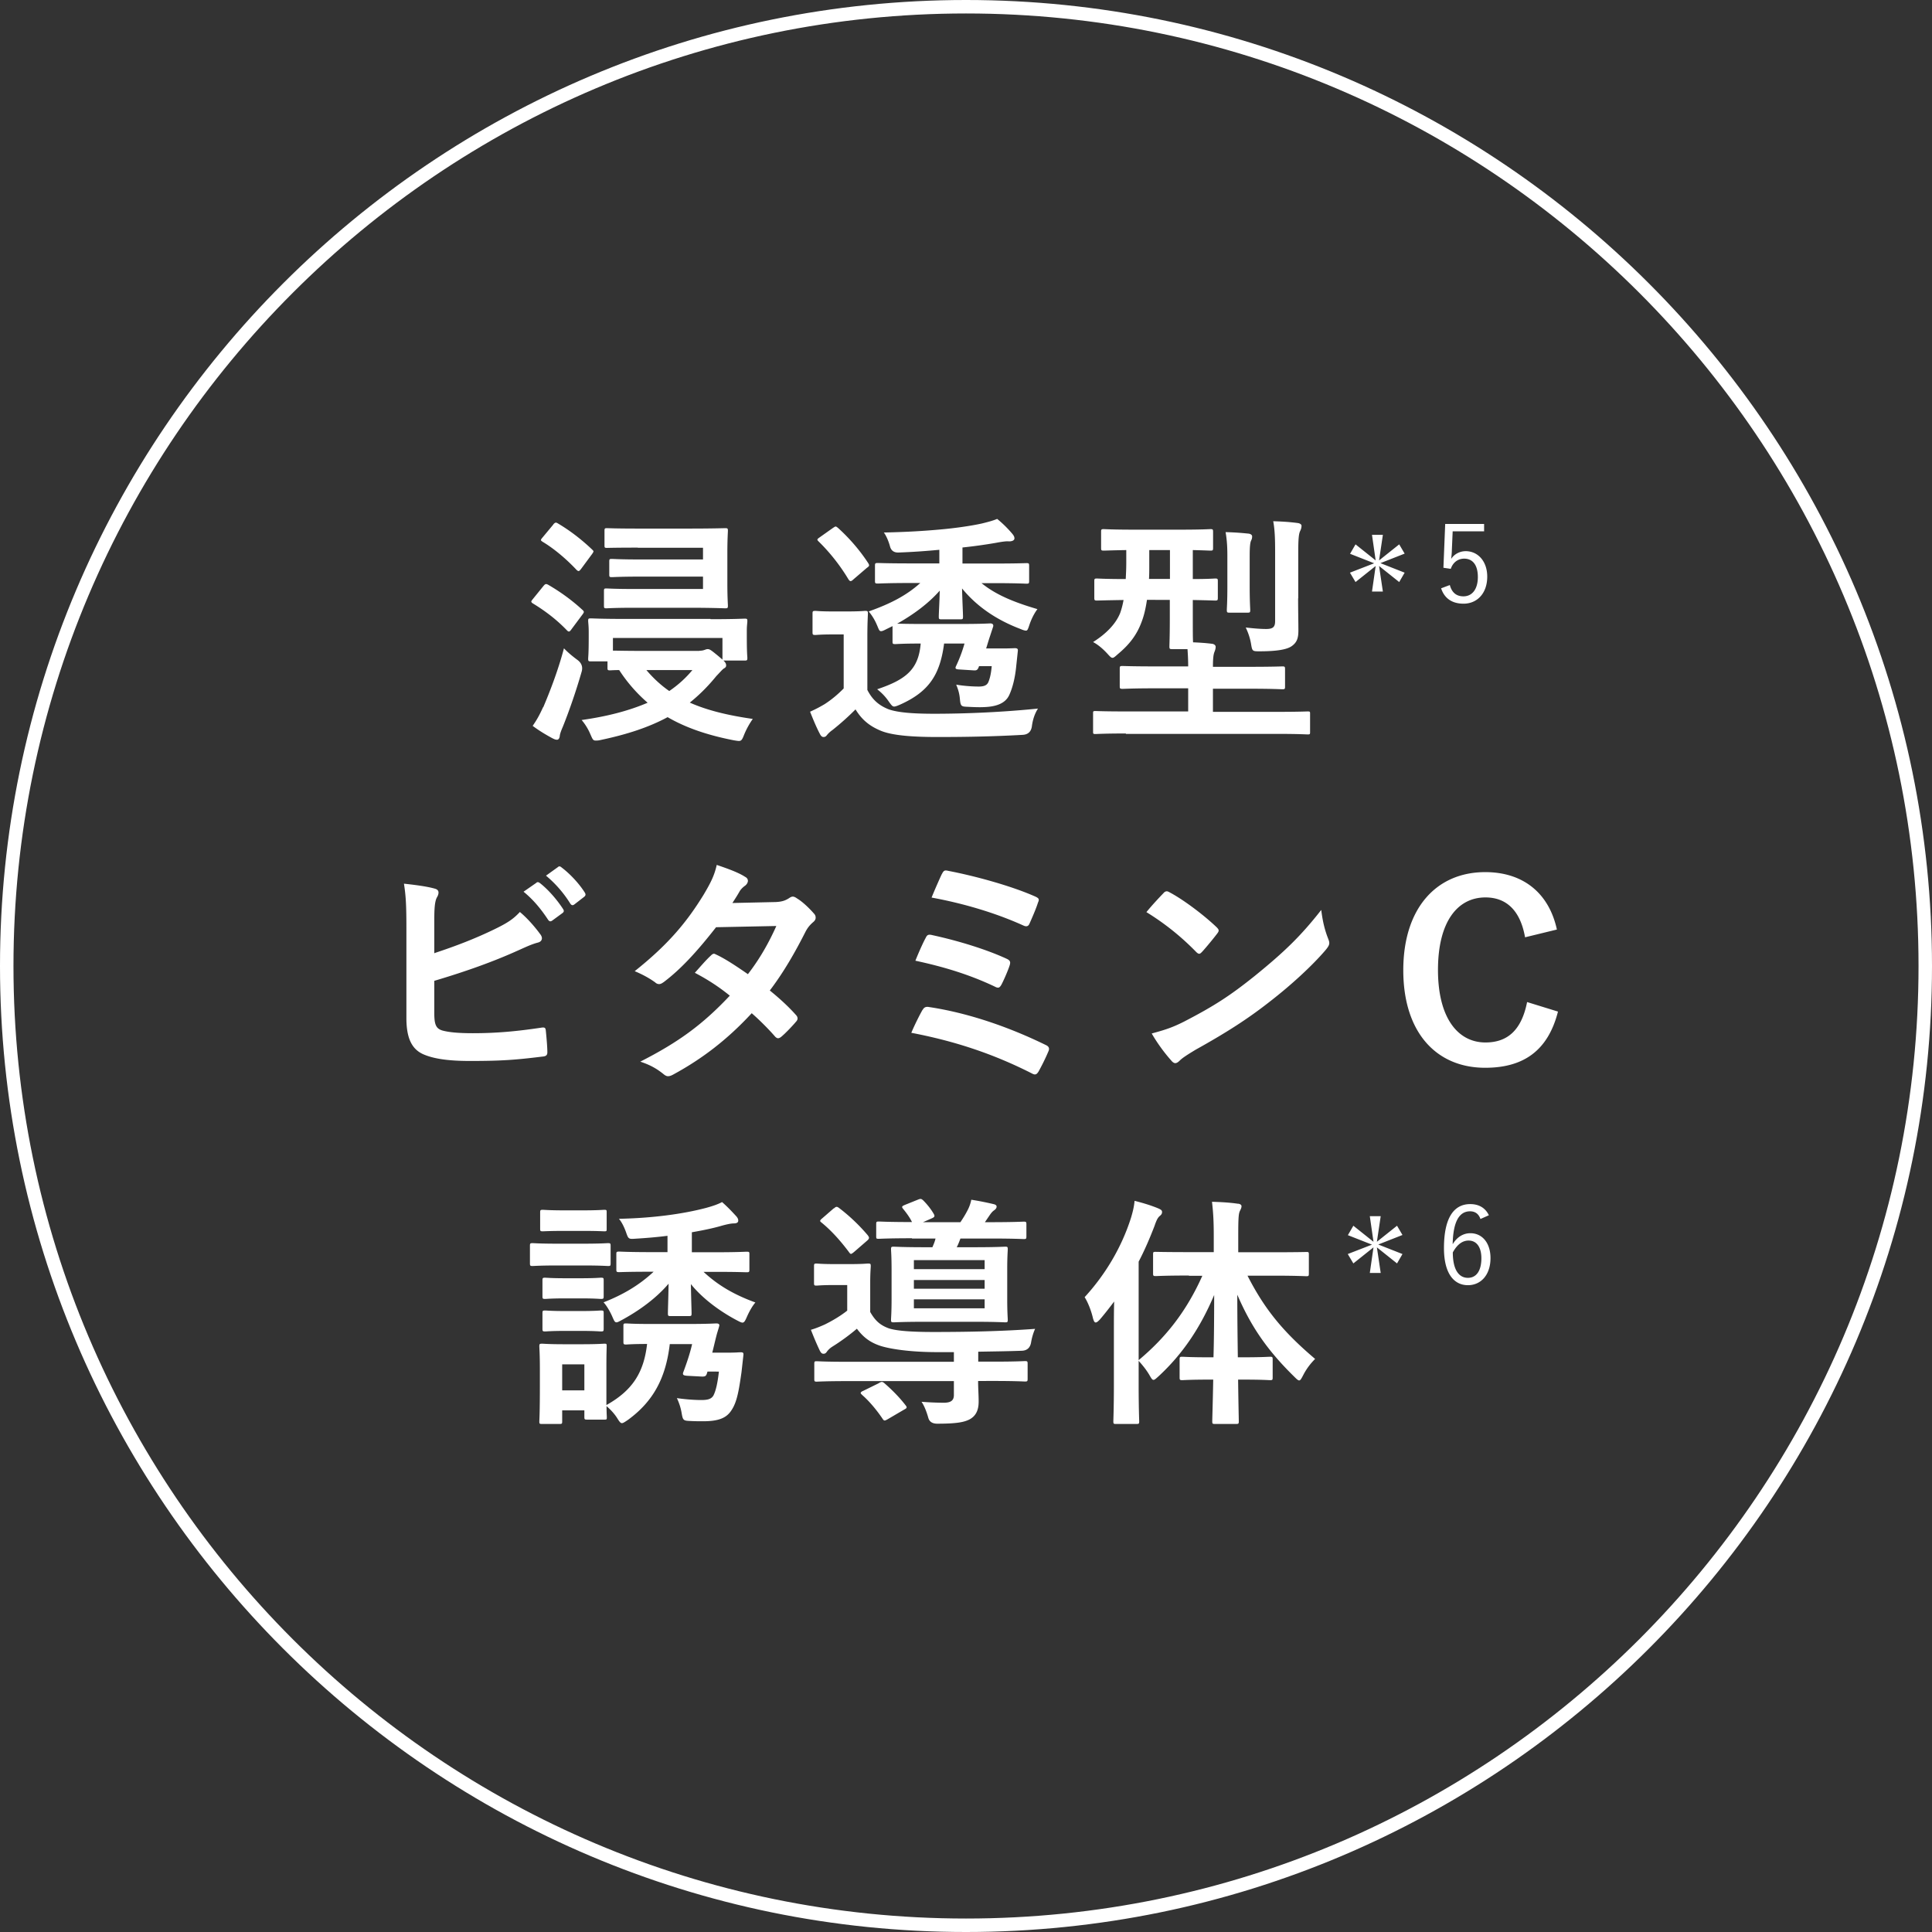 <svg id="_レイヤー_1" xmlns="http://www.w3.org/2000/svg" viewBox="0 0 142 142"><rect x="0" y="0" width="142" height="142" fill="#333333" stroke="none"/><defs><style>.cls-1{fill:#fff;stroke-width:0}</style></defs><path class="cls-1" d="M71 142c-39.15 0-71-31.85-71-71S31.85 0 71 0s71 31.85 71 71-31.85 71-71 71zM71 .99C32.4.99.99 32.4.99 71s31.4 70.01 70.01 70.01 70.01-31.4 70.01-70.01S109.6.99 71 .99z"/><path class="cls-1" d="M39.91 43.11c.16-.2.21-.22.38-.13.8.46 1.7 1.09 2.49 1.82.09.07.13.13.13.18 0 .04-.04.11-.11.2l-.79 1.06c-.14.2-.2.23-.34.09-.72-.75-1.54-1.39-2.49-1.97-.09-.05-.13-.11-.13-.14 0-.05.04-.09.09-.16l.77-.95zm.02 8.87c.43-1.02 1.06-2.59 1.52-4.33.25.27.63.59 1 .86q.45.34.3.86c-.39 1.36-.89 2.82-1.38 4.04-.13.3-.22.54-.23.71-.02.14-.09.25-.2.25s-.2-.04-.34-.11c-.41-.22-.93-.52-1.45-.91.32-.46.5-.79.77-1.38zm.73-13.43c.16-.18.21-.16.36-.07.91.54 1.73 1.18 2.49 1.9.07.07.11.11.11.14 0 .05-.04.11-.11.21l-.79 1.07c-.16.21-.2.21-.34.09-.75-.8-1.66-1.57-2.5-2.07-.16-.11-.16-.13 0-.32l.79-.95zm11.57 6.96c1.75 0 2.38-.04 2.5-.04.18 0 .2.02.2.18 0 .11-.04.36-.04.68v.5c0 1.22.04 1.41.04 1.52 0 .18-.02.2-.2.2h-1.56c.16.14.2.25.2.36 0 .09-.04.16-.18.23-.14.11-.23.23-.54.55-.61.75-1.25 1.39-1.95 1.95 1.23.55 2.74.93 4.63 1.2-.23.32-.46.73-.63 1.14-.14.36-.2.48-.39.48-.07 0-.2-.02-.38-.05-1.95-.38-3.54-.93-4.86-1.7-1.39.75-2.99 1.27-4.93 1.68-.16.04-.27.04-.36.04-.2 0-.23-.11-.39-.47-.16-.38-.39-.75-.64-1.04 1.93-.27 3.52-.7 4.85-1.27a11.31 11.31 0 01-2.09-2.4c-.41 0-.61.02-.66.02-.18 0-.2-.02-.2-.18v-.48h-1.22c-.18 0-.2-.02-.2-.2 0-.13.04-.32.04-1.56v-.43c0-.43-.04-.66-.04-.79 0-.16.02-.18.2-.18.13 0 .75.04 2.5.04h6.29zm-5.35-5.26c-1.61 0-2.16.02-2.27.02-.16 0-.18-.02-.18-.18v-1.07c0-.18.02-.2.18-.2.11 0 .66.03 2.27.03h3.77c1.7 0 2.54-.03 2.65-.03.18 0 .2.02.2.2 0 .11-.04.61-.04 1.65v2.18c0 1.06.04 1.56.04 1.66 0 .18-.02.2-.2.2-.11 0-.95-.04-2.65-.04h-4.04c-1.45 0-1.93.04-2.04.04-.16 0-.18-.02-.18-.2v-1.06c0-.18.02-.2.18-.2.11 0 .59.04 2.04.04h5.06v-.91h-4.58c-1.5 0-2 .04-2.11.04-.18 0-.2-.02-.2-.2v-.93c0-.2.02-.21.2-.21.11 0 .61.04 2.11.04h4.58v-.86h-4.79zm4.52 7.58c.21 0 .32-.04.41-.07.05-.02.13-.05.2-.05.16 0 .25.07.8.52l.29.25v-1.59h-8.05v.93c.29 0 .86.02 2.02.02h4.33zm-3.89 1.42c.5.59 1.06 1.11 1.68 1.54.66-.45 1.22-.96 1.7-1.54h-3.38zM63.74 50.69c.38.75.86 1.16 1.59 1.45.68.23 1.75.32 3.31.32 2.31 0 4.97-.11 7.65-.38-.25.39-.39.84-.45 1.32q-.09.57-.66.61c-2.27.13-4.4.16-6.26.16s-3.33-.11-4.18-.46c-.82-.34-1.39-.8-1.86-1.57-.52.52-1.07 1.02-1.7 1.52-.2.14-.32.27-.41.38-.07.09-.13.13-.25.13-.09 0-.18-.07-.25-.21-.25-.47-.48-1.02-.73-1.65.46-.21.7-.34 1.06-.55.5-.32.98-.72 1.41-1.16v-3.97h-.8c-.93 0-1.18.04-1.27.04-.2 0-.22-.02-.22-.21V45.1c0-.18.02-.2.22-.2.09 0 .34.04 1.27.04h1.06c.95 0 1.23-.04 1.32-.04.18 0 .2.02.2.2 0 .11-.04.63-.04 1.73v3.88zm-1.01-8.11c-.09.09-.16.13-.21.13s-.09-.03-.16-.13c-.64-1.07-1.41-2.02-2.2-2.79-.13-.13-.11-.16.09-.3l.96-.68c.11-.07.16-.11.21-.11s.09.04.16.09c.79.71 1.59 1.61 2.24 2.61.09.16.09.2-.11.34l-.98.84zm9.41.28c1.04.84 2.31 1.38 4.11 1.91-.23.3-.46.75-.61 1.22-.09.27-.13.36-.23.36-.09 0-.22-.04-.43-.13-1.84-.7-3.25-1.72-4.27-2.97.02.91.07 1.81.07 2.07 0 .18-.02.2-.2.2H69.2c-.18 0-.2-.02-.2-.2 0-.27.05-1.02.07-1.91-.86.98-1.99 1.79-3.13 2.43.21 0 .68.02 1.66.02h3.13c1.48 0 1.95-.04 2.06-.04.18 0 .25.11.2.25l-.21.64c-.11.32-.2.64-.3.95h1.14c.66 0 .88-.02.98-.02.16 0 .23.05.21.2l-.11 1.04c-.09.98-.29 1.7-.52 2.2-.29.64-1 .86-1.84.89-.36.02-.8 0-1.2-.02-.48-.02-.54-.02-.59-.59-.04-.43-.14-.72-.27-1.04.64.11 1.29.14 1.66.14.34 0 .59-.07.7-.32.13-.3.21-.7.25-1.18h-.93l-.05.13c-.07.14-.13.2-.36.18l-1.11-.07c-.23-.02-.25-.09-.16-.27.27-.57.47-1.13.61-1.63h-1.5c-.3 2.29-1.11 3.54-3.24 4.49-.21.09-.34.14-.43.14-.13 0-.21-.11-.41-.39a3.88 3.88 0 00-.84-.88c2.15-.72 3.04-1.48 3.2-3.36h-.07c-1.27 0-1.68.04-1.79.04-.2 0-.21-.02-.21-.21v-1.11l-.43.21c-.21.11-.32.16-.41.16-.13 0-.16-.11-.25-.32-.21-.52-.41-.82-.66-1.13 1.52-.54 2.74-1.14 3.79-2.09h-.66c-1.73 0-2.34.04-2.45.04-.2 0-.22-.02-.22-.2v-1.11c0-.18.02-.2.22-.2.11 0 .71.03 2.45.03h2.06v-1c-.97.09-1.91.16-2.99.2q-.5.02-.63-.43c-.11-.41-.29-.82-.46-1.04 1.73-.04 2.91-.11 4.22-.23 1-.09 2.15-.25 2.97-.43.45-.11.8-.2 1.14-.34.45.36.86.79 1.11 1.09.11.13.16.23.16.34 0 .13-.14.22-.39.22-.2-.02-.5.02-.98.11-.75.13-1.59.25-2.45.34v1.18h2.25c1.73 0 2.34-.03 2.45-.03.18 0 .2.02.2.2v1.11c0 .18-.02.2-.2.2-.11 0-.71-.04-2.45-.04h-.86zM82.75 53.91c-1.57 0-2.13.04-2.23.04-.18 0-.18-.02-.18-.2v-1.31c0-.16 0-.18.18-.18.11 0 .66.03 2.23.03h4.58v-1.7h-2.36c-1.73 0-2.34.04-2.45.04-.2 0-.22-.02-.22-.2v-1.27c0-.2.02-.21.22-.21.11 0 .71.03 2.45.03h2.36c0-.45-.02-.84-.05-1.27h-1.13c-.18 0-.2-.02-.2-.21 0-.11.03-.7.03-2v-1.41H84.3c-.09.61-.21 1.14-.39 1.61-.36.98-.91 1.68-1.75 2.38-.2.18-.3.27-.39.27-.11 0-.2-.11-.41-.34-.32-.34-.66-.63-1.02-.82 1-.63 1.68-1.36 1.99-2.13.09-.25.18-.57.25-.96-1.34.02-1.86.04-1.95.04-.18 0-.2-.02-.2-.22v-1.2c0-.18.02-.2.2-.2.09 0 .64.04 2.11.04.02-.38.04-.77.04-1.22v-.91c-1.13.02-1.56.04-1.65.04-.18 0-.2-.02-.2-.2v-1.18c0-.18.02-.2.2-.2.11 0 .63.04 2.18.04h3.47c1.56 0 2.07-.04 2.18-.04.18 0 .2.02.2.2v1.18c0 .18-.02.2-.2.2-.09 0-.43-.02-1.29-.04v2.13c1.13 0 1.56-.04 1.64-.04.18 0 .2.02.2.2v1.2c0 .2-.02.22-.2.22-.09 0-.52-.02-1.64-.04v1.41c0 .86 0 1.39.02 1.7.48.02.93.05 1.41.11.14.02.25.11.25.22 0 .14-.04.25-.09.38-.07.18-.11.45-.11 1.09h2.63c1.75 0 2.36-.03 2.47-.03.18 0 .2.02.2.21v1.27c0 .18-.02.2-.2.2-.11 0-.72-.04-2.47-.04h-2.63v1.7h4.74c1.57 0 2.11-.03 2.22-.03.18 0 .18.02.18.18v1.31c0 .18 0 .2-.18.2-.11 0-.64-.04-2.22-.04H82.75zm3.24-11.35v-2.13h-1.52v1.14c0 .34 0 .68-.02.98h1.54zm4.22-1.66c0-.63-.02-1.14-.13-1.79.68.02 1.07.05 1.68.11.18.02.27.11.27.2 0 .13-.02.2-.07.3-.07.14-.11.41-.11 1.18v2.22c0 1.09.04 1.59.04 1.7 0 .2-.02.21-.21.21h-1.31c-.18 0-.2-.02-.2-.21 0-.11.04-.61.04-1.7V40.9zm5.2 3.07c0 .93.02 1.73.02 2.36 0 .55-.09.89-.52 1.18-.32.21-.98.36-2.32.36-.54 0-.55 0-.64-.55-.07-.41-.2-.8-.39-1.2.59.07 1.11.11 1.5.11.52 0 .66-.16.66-.59v-5.06c0-.96-.02-1.63-.14-2.27.68.02 1.16.05 1.79.13.18.02.29.11.29.2 0 .16-.05.29-.11.41-.09.2-.13.57-.13 1.5v3.43zM99.23 40.7l.4-.69 1.48 1.18-.27-1.88h.8l-.28 1.88 1.48-1.18.4.68-1.78.7 1.78.7-.4.69-1.48-1.18.28 1.88h-.8l.27-1.88-1.48 1.18-.41-.69 1.78-.69-1.78-.7zM109.1 39.05h-2.33l-.06 1.37c0 .21-.03.46-.05.66.21-.34.62-.57 1.07-.57.89 0 1.58.74 1.58 1.87 0 1.25-.76 1.99-1.74 1.99-.82 0-1.4-.37-1.65-1.13l.64-.24c.15.56.49.83 1 .83.64 0 1.06-.52 1.06-1.42s-.39-1.35-1.01-1.35c-.44 0-.82.27-.98.75l-.54-.08.13-3.22h2.86v.55zM31.94 70.05c1.57-.52 2.93-1.04 4.36-1.73.97-.47 1.41-.75 1.91-1.29.63.52 1.22 1.25 1.48 1.61.09.11.14.22.14.32 0 .14-.09.27-.3.32-.5.13-1 .38-1.48.59-1.77.8-3.77 1.52-6.13 2.22v2.38c0 .84.13 1.13.59 1.27.47.13 1.16.2 2.25.2 1.68 0 3.18-.13 5.04-.41.27-.04.3.04.32.25.05.5.11 1.18.11 1.56 0 .23-.11.3-.38.32-2.02.25-3.06.32-5.31.32-1.59 0-2.65-.16-3.4-.48-.89-.38-1.27-1.22-1.27-2.68v-6.6c0-1.7-.04-2.38-.18-3.27.84.09 1.68.2 2.25.36.21.05.29.16.29.29s-.05.25-.13.38c-.14.29-.18.77-.18 1.61v2.49zm7.48-5.17c.09-.07.16-.05.27.03.55.43 1.2 1.14 1.7 1.91.07.11.07.2-.05.29l-.75.55c-.13.09-.21.07-.3-.05-.54-.82-1.11-1.5-1.81-2.07l.95-.66zm1.59-1.16c.11-.07.16-.05.27.04.66.5 1.31 1.22 1.7 1.84.07.11.09.21-.05.32l-.71.55c-.14.11-.23.05-.3-.05a8.508 8.508 0 00-1.79-2.06l.89-.64zM56.99 66.3c.52-.02.75-.13.98-.27.13-.09.21-.13.3-.13s.2.05.32.14c.39.23.89.71 1.22 1.09.11.11.14.21.14.32s-.05.22-.2.34c-.18.16-.36.34-.54.68-.77 1.52-1.61 2.99-2.63 4.33.73.59 1.41 1.22 1.93 1.81.07.07.11.16.11.25 0 .07-.04.16-.11.23-.25.3-.8.88-1.11 1.13-.07.05-.14.09-.22.09-.05 0-.13-.04-.2-.11-.43-.5-1.14-1.22-1.73-1.73-1.82 1.97-3.67 3.36-5.7 4.47-.16.09-.3.16-.45.16-.11 0-.21-.05-.34-.16-.57-.46-1.07-.7-1.7-.91 2.77-1.41 4.56-2.7 6.58-4.85-.68-.55-1.48-1.11-2.57-1.68.39-.43.77-.89 1.18-1.27.07-.07.14-.13.23-.13.05 0 .11.04.18.07.64.3 1.43.82 2.31 1.43.86-1.11 1.52-2.27 2.09-3.54l-4.43.09c-1.47 1.88-2.63 3.11-3.83 4.02-.13.09-.23.16-.36.16-.09 0-.2-.04-.29-.13-.45-.32-.91-.57-1.5-.82 2.5-1.99 3.84-3.63 5.06-5.61.57-.96.8-1.45.97-2.2.61.21 1.54.52 2.09.88.14.07.2.18.2.29 0 .13-.09.27-.21.36-.16.11-.29.25-.38.38-.14.25-.25.43-.55.89l3.15-.07zM67.81 74.23c.09-.16.2-.27.5-.21 2.72.41 5.7 1.39 8.56 2.79.2.09.3.23.18.48-.22.52-.47 1.02-.72 1.47-.09.14-.16.21-.27.21-.07 0-.16-.04-.25-.09-2.9-1.47-5.74-2.38-8.83-2.97.23-.55.59-1.27.82-1.68zm.24-5.32c.09-.2.2-.25.47-.18 1.89.41 3.95 1.04 5.45 1.73.29.13.32.25.23.52-.11.34-.41 1.04-.59 1.38-.09.16-.16.23-.25.23-.07 0-.14-.02-.23-.07-1.91-.91-3.81-1.47-5.85-1.91.29-.72.59-1.38.77-1.7zm1.18-4.67c.14-.29.23-.29.48-.23 1.89.36 4.59 1.09 6.37 1.88.29.13.32.21.21.45-.13.43-.45 1.16-.63 1.56-.09.21-.25.21-.43.13-2.09-.95-4.47-1.64-6.76-2.06.21-.52.61-1.43.75-1.72zM85.51 65.65c.07-.09.16-.14.25-.14.07 0 .14.04.23.09.91.48 2.4 1.57 3.42 2.54.11.11.16.18.16.25s-.04.14-.11.23c-.27.36-.86 1.07-1.11 1.34-.09.09-.14.14-.21.14s-.14-.05-.23-.14a18.876 18.876 0 00-3.65-2.92c.39-.48.91-1.04 1.25-1.39zm1.55 9.42c2.18-1.13 3.34-1.88 5.15-3.33 2.18-1.77 3.38-2.92 4.9-4.86.11.89.27 1.5.5 2.09.05.13.09.23.09.34 0 .16-.09.3-.29.54-.95 1.11-2.49 2.54-4.11 3.79-1.48 1.16-2.99 2.16-5.4 3.5-.8.48-1.04.66-1.2.82-.11.11-.22.18-.32.18-.09 0-.2-.07-.3-.2-.45-.5-1-1.23-1.43-1.98.91-.25 1.47-.41 2.41-.89zM112.09 68.89c-.34-1.93-1.34-2.93-2.91-2.93-2.06 0-3.49 1.79-3.49 5.33s1.47 5.33 3.49 5.33c1.66 0 2.66-.95 3.06-2.97l2.27.7c-.73 2.86-2.52 4.13-5.35 4.13-3.59 0-6.02-2.59-6.02-7.17s2.45-7.21 6.02-7.21c2.84 0 4.7 1.59 5.27 4.22l-2.34.57zM42.82 91.41c1.34 0 1.77-.04 1.86-.04.18 0 .2.02.2.2v1.27c0 .2-.02.21-.2.21-.09 0-.52-.04-1.86-.04h-1.79c-1.36 0-1.77.04-1.88.04-.18 0-.2-.02-.2-.21v-1.27c0-.18.02-.2.2-.2.11 0 .52.04 1.88.04h1.79zm6.41 7.36c-.29 2.52-1.22 4.24-3.09 5.6-.21.14-.34.23-.43.23-.11 0-.2-.13-.36-.39-.22-.34-.5-.63-.77-.86 0 .5.02.73.02.79 0 .18 0 .2-.16.2h-1.29c-.18 0-.2-.02-.2-.2v-.48h-1.63v.82c0 .16-.02.18-.2.18h-1.27c-.2 0-.21-.02-.21-.18 0-.13.04-.54.04-2.7v-1.14c0-1.13-.04-1.56-.04-1.68 0-.18.02-.2.21-.2.11 0 .48.04 1.61.04h1.34c1.13 0 1.5-.04 1.63-.04.16 0 .16.02.16.2 0 .11-.02.54-.02 1.38v2.93c1.89-1.06 2.75-2.36 2.99-4.49-1.09 0-1.45.04-1.54.04-.18 0-.2-.02-.2-.21v-1.16c0-.16.02-.18.2-.18.11 0 .48.04 1.73.04h2.9c1.41 0 1.89-.04 2-.04.18 0 .25.07.21.2-.05.2-.14.45-.21.73-.11.43-.2.84-.3 1.22h1.07c.66 0 .89-.03 1.02-.03.16 0 .22.03.2.21l-.14 1.25c-.2 1.41-.34 2.22-.75 2.82-.36.55-.93.79-2.07.79-.34 0-.57 0-.95-.02-.52-.02-.54-.05-.64-.64-.07-.39-.2-.75-.34-1.04.63.09 1.27.14 1.79.14.48 0 .73-.07.89-.32.2-.38.32-1 .41-1.77H52l-.05.16c-.07.2-.16.22-.48.2l-.95-.05c-.29-.02-.38-.07-.29-.29.23-.61.48-1.34.64-2.04h-1.64zm-6.41-9.81c1.13 0 1.48-.04 1.59-.04.18 0 .18.02.18.2v1.2c0 .16 0 .18-.18.18-.11 0-.46-.03-1.59-.03h-1.31c-1.14 0-1.5.03-1.61.03-.18 0-.2-.02-.2-.18v-1.2c0-.18.02-.2.2-.2.11 0 .46.04 1.61.04h1.31zm-.14 4.99c1.05 0 1.38-.04 1.48-.04.2 0 .21.02.21.2v1.16c0 .18-.02.2-.21.2-.11 0-.43-.04-1.48-.04h-1.11c-1.07 0-1.39.04-1.5.04-.18 0-.2-.02-.2-.2v-1.16c0-.18.02-.2.2-.2.11 0 .43.04 1.5.04h1.11zm0 2.41c1.05 0 1.38-.04 1.48-.04.2 0 .21.02.21.2v1.14c0 .18-.02.2-.21.2-.11 0-.43-.04-1.48-.04h-1.11c-1.07 0-1.39.04-1.5.04-.18 0-.2-.02-.2-.2v-1.14c0-.18.02-.2.2-.2.11 0 .43.04 1.5.04h1.11zm-1.36 3.92v1.91h1.63v-1.91h-1.63zm10.39-6.8c.98.91 2.11 1.63 3.81 2.25-.23.27-.45.66-.63 1.07-.13.3-.2.41-.32.41-.09 0-.22-.07-.43-.18-1.32-.7-2.56-1.65-3.36-2.65.02 1.22.05 1.88.05 2.15 0 .18-.02.2-.2.2h-1.34c-.18 0-.2-.02-.2-.2 0-.29.03-.96.05-2.18-.91 1.07-2.15 1.97-3.42 2.66-.21.11-.32.18-.41.18-.13 0-.18-.13-.32-.45-.16-.36-.41-.79-.63-1.02 1.38-.54 2.59-1.23 3.68-2.25h-.16c-1.68 0-2.25.03-2.36.03-.2 0-.22-.02-.22-.2v-1.13c0-.16.02-.18.22-.18.11 0 .68.04 2.36.04h1.18v-1.2c-.71.09-1.48.16-2.32.21-.54.04-.55.04-.73-.48-.14-.39-.32-.75-.52-.98 2.5-.05 4.74-.36 6.4-.8.48-.13.89-.27 1.18-.43.41.36.73.7 1.06 1.06.09.11.13.2.13.3 0 .13-.09.21-.34.21-.18 0-.54.07-.98.2-.64.18-1.34.32-2.09.45v1.47h1.66c1.68 0 2.25-.04 2.36-.04.2 0 .21.02.21.18v1.13c0 .18-.02.2-.21.2-.11 0-.68-.03-2.36-.03h-.8zM71.89 101.51c0 .54.04.98.04 1.5 0 .68-.23 1.07-.66 1.31-.39.2-.91.32-2.38.32q-.54 0-.66-.43c-.14-.5-.32-.93-.5-1.18a23 23 0 001.63.07c.52 0 .75-.16.75-.57v-1.02h-7.83c-1.61 0-2.15.04-2.25.04-.16 0-.18-.02-.18-.2v-1.09c0-.2.02-.21.18-.21.11 0 .64.04 2.25.04h7.83v-.71h-1.25c-1.89 0-3.42-.22-4.18-.47-.79-.27-1.25-.66-1.7-1.25-.54.46-1.18.93-1.84 1.34-.16.11-.27.22-.36.34-.07.11-.14.16-.25.16s-.18-.05-.27-.22c-.23-.48-.41-.91-.66-1.54.38-.11.75-.27 1.02-.39.55-.27 1.16-.63 1.65-1.02v-1.88h-.95c-.95 0-1.18.04-1.31.04-.16 0-.18-.02-.18-.2v-1.22c0-.18.02-.2.18-.2.13 0 .36.04 1.31.04h1.16c.95 0 1.2-.04 1.31-.04.2 0 .21.02.21.2 0 .11-.04.45-.04 1.23v2.13c.34.59.68.95 1.36 1.2.54.18 1.59.27 3.29.27 2.52 0 5.02-.05 7.47-.23-.14.3-.25.7-.3 1.02q-.11.57-.68.59c-1.11.04-2.18.05-3.2.07v.73h1.16c1.61 0 2.16-.04 2.27-.04.18 0 .2.02.2.21v1.09c0 .18-.02.2-.2.2-.11 0-.66-.04-2.27-.04H71.9zm-10.6-12.69c.14-.13.21-.16.36-.05.73.55 1.48 1.25 2.13 2.02.05.07.09.13.09.18 0 .07-.04.13-.13.21l-.97.84c-.11.09-.18.14-.23.14-.03 0-.09-.05-.14-.13-.66-.88-1.31-1.59-1.99-2.15-.07-.05-.13-.11-.13-.14 0-.05.05-.11.16-.2l.84-.73zm3.31 12.83c.21-.11.25-.11.41.02.55.48 1.09 1.02 1.56 1.63.11.14.09.2-.11.3l-1.23.72c-.2.11-.25.13-.36-.04-.41-.61-.95-1.27-1.5-1.75-.07-.07-.11-.11-.11-.14 0-.05.05-.11.18-.16l1.16-.57zm2.43-10.64c-1.73 0-2.32.04-2.43.04-.18 0-.2 0-.2-.18v-.89c0-.18.02-.2.2-.2.11 0 .7.04 2.43.04-.14-.3-.38-.64-.66-.98-.13-.16-.05-.2.16-.29l.97-.39c.18-.07.23-.05.38.09.29.3.54.61.75.97.09.16.07.23-.13.32l-.66.29h2.75c.18-.27.34-.52.48-.79.14-.25.25-.52.32-.86.59.09 1.16.21 1.63.32.14.03.23.09.23.18 0 .13-.09.21-.2.29-.13.09-.23.23-.32.36l-.34.5h.38c1.75 0 2.36-.04 2.47-.04.18 0 .2.02.2.2v.88c0 .18-.02.2-.2.2-.11 0-.71-.04-2.47-.04h-2.18c-.09.25-.18.47-.27.64h1.32c1.57 0 2.13-.04 2.25-.04.16 0 .18.02.18.2 0 .11-.04.5-.04 1.48v2.18c0 .98.04 1.39.04 1.5 0 .18-.02.2-.18.2-.13 0-.68-.04-2.25-.04h-3.7c-1.57 0-2.13.04-2.25.04-.18 0-.2-.02-.2-.2 0-.13.04-.52.04-1.5v-2.18c0-.98-.04-1.38-.04-1.48 0-.18.02-.2.2-.2.13 0 .68.04 2.25.04h.59c.09-.21.18-.41.23-.64h-1.73zm.14 1.61v.66h5.2v-.66h-5.2zm5.2 2.1v-.64h-5.2v.64h5.2zm0 .78h-5.2v.66h5.2v-.66zM87.4 93.75c-1.75 0-2.34.04-2.45.04-.18 0-.2-.02-.2-.2v-1.38c0-.2.02-.2.2-.2.11 0 .7.02 2.45.02h1.81v-1.16c0-1.14-.04-1.77-.13-2.54.64.02 1.27.05 1.88.14.18 0 .29.09.29.18 0 .14-.07.25-.13.38-.09.21-.11.59-.11 1.81v1.2h2.54c1.73 0 2.34-.02 2.47-.02.16 0 .18 0 .18.2v1.38c0 .18-.02.2-.18.2-.13 0-.73-.04-2.47-.04h-1.86c1.23 2.41 2.56 4.08 4.97 6.12-.38.38-.66.77-.88 1.2-.13.25-.2.38-.29.38s-.2-.11-.38-.29c-2.06-2.02-3.2-3.77-4.17-6.01 0 1.61.02 3.2.04 4.6h.41c1.39 0 1.84-.04 1.95-.04.18 0 .2.02.2.2v1.31c0 .2-.02.21-.2.21-.11 0-.55-.04-1.95-.04H91c.02 1.7.05 2.88.05 3.06s-.02.2-.2.2h-1.54c-.2 0-.21-.02-.21-.2s.04-1.38.07-3.06h-.32c-1.39 0-1.84.04-1.95.04-.18 0-.2-.02-.2-.21v-1.31c0-.18.02-.2.2-.2.11 0 .55.04 1.95.04h.34c.04-1.39.05-2.99.05-4.58-1.02 2.41-2.31 4.33-4.08 5.97-.18.16-.29.27-.38.27s-.16-.11-.29-.34c-.25-.43-.54-.77-.8-1.06v1.72c0 1.75.04 2.63.04 2.72 0 .18-.02.2-.2.2h-1.52c-.16 0-.18-.02-.18-.2 0-.11.04-.97.04-2.72v-4.06c0-.59 0-1.31.02-2.02-.34.45-.68.89-1.04 1.31-.13.14-.23.23-.32.23s-.14-.11-.2-.32c-.13-.57-.38-1.18-.61-1.54 1.54-1.68 2.72-3.68 3.4-5.81.13-.43.23-.82.27-1.27.64.16 1.22.34 1.73.55.2.09.29.14.29.27s-.05.2-.2.32c-.11.11-.2.25-.36.72-.34.88-.71 1.75-1.16 2.61v7.24c1.98-1.66 3.5-3.56 4.68-6.2h-1zM99.07 90.78l.4-.69 1.48 1.18-.27-1.88h.8l-.28 1.88 1.48-1.18.4.68-1.78.7 1.78.7-.4.69-1.48-1.18.28 1.88h-.8l.27-1.88-1.48 1.18-.41-.69 1.78-.69-1.78-.7zM108.81 89.59c-.14-.4-.42-.56-.76-.56-.83 0-1.25.82-1.28 2.42.33-.55.8-.81 1.3-.81.87 0 1.48.71 1.48 1.83 0 1.23-.7 1.99-1.66 1.99-1.02 0-1.76-.85-1.76-2.72 0-2.27.75-3.24 1.93-3.24.67 0 1.13.31 1.37.82l-.63.28zm-.92 4.33c.61 0 .99-.5.99-1.44 0-.83-.36-1.3-.94-1.3-.44 0-.83.27-1.16.87 0 1.3.46 1.87 1.11 1.87z"/></svg>